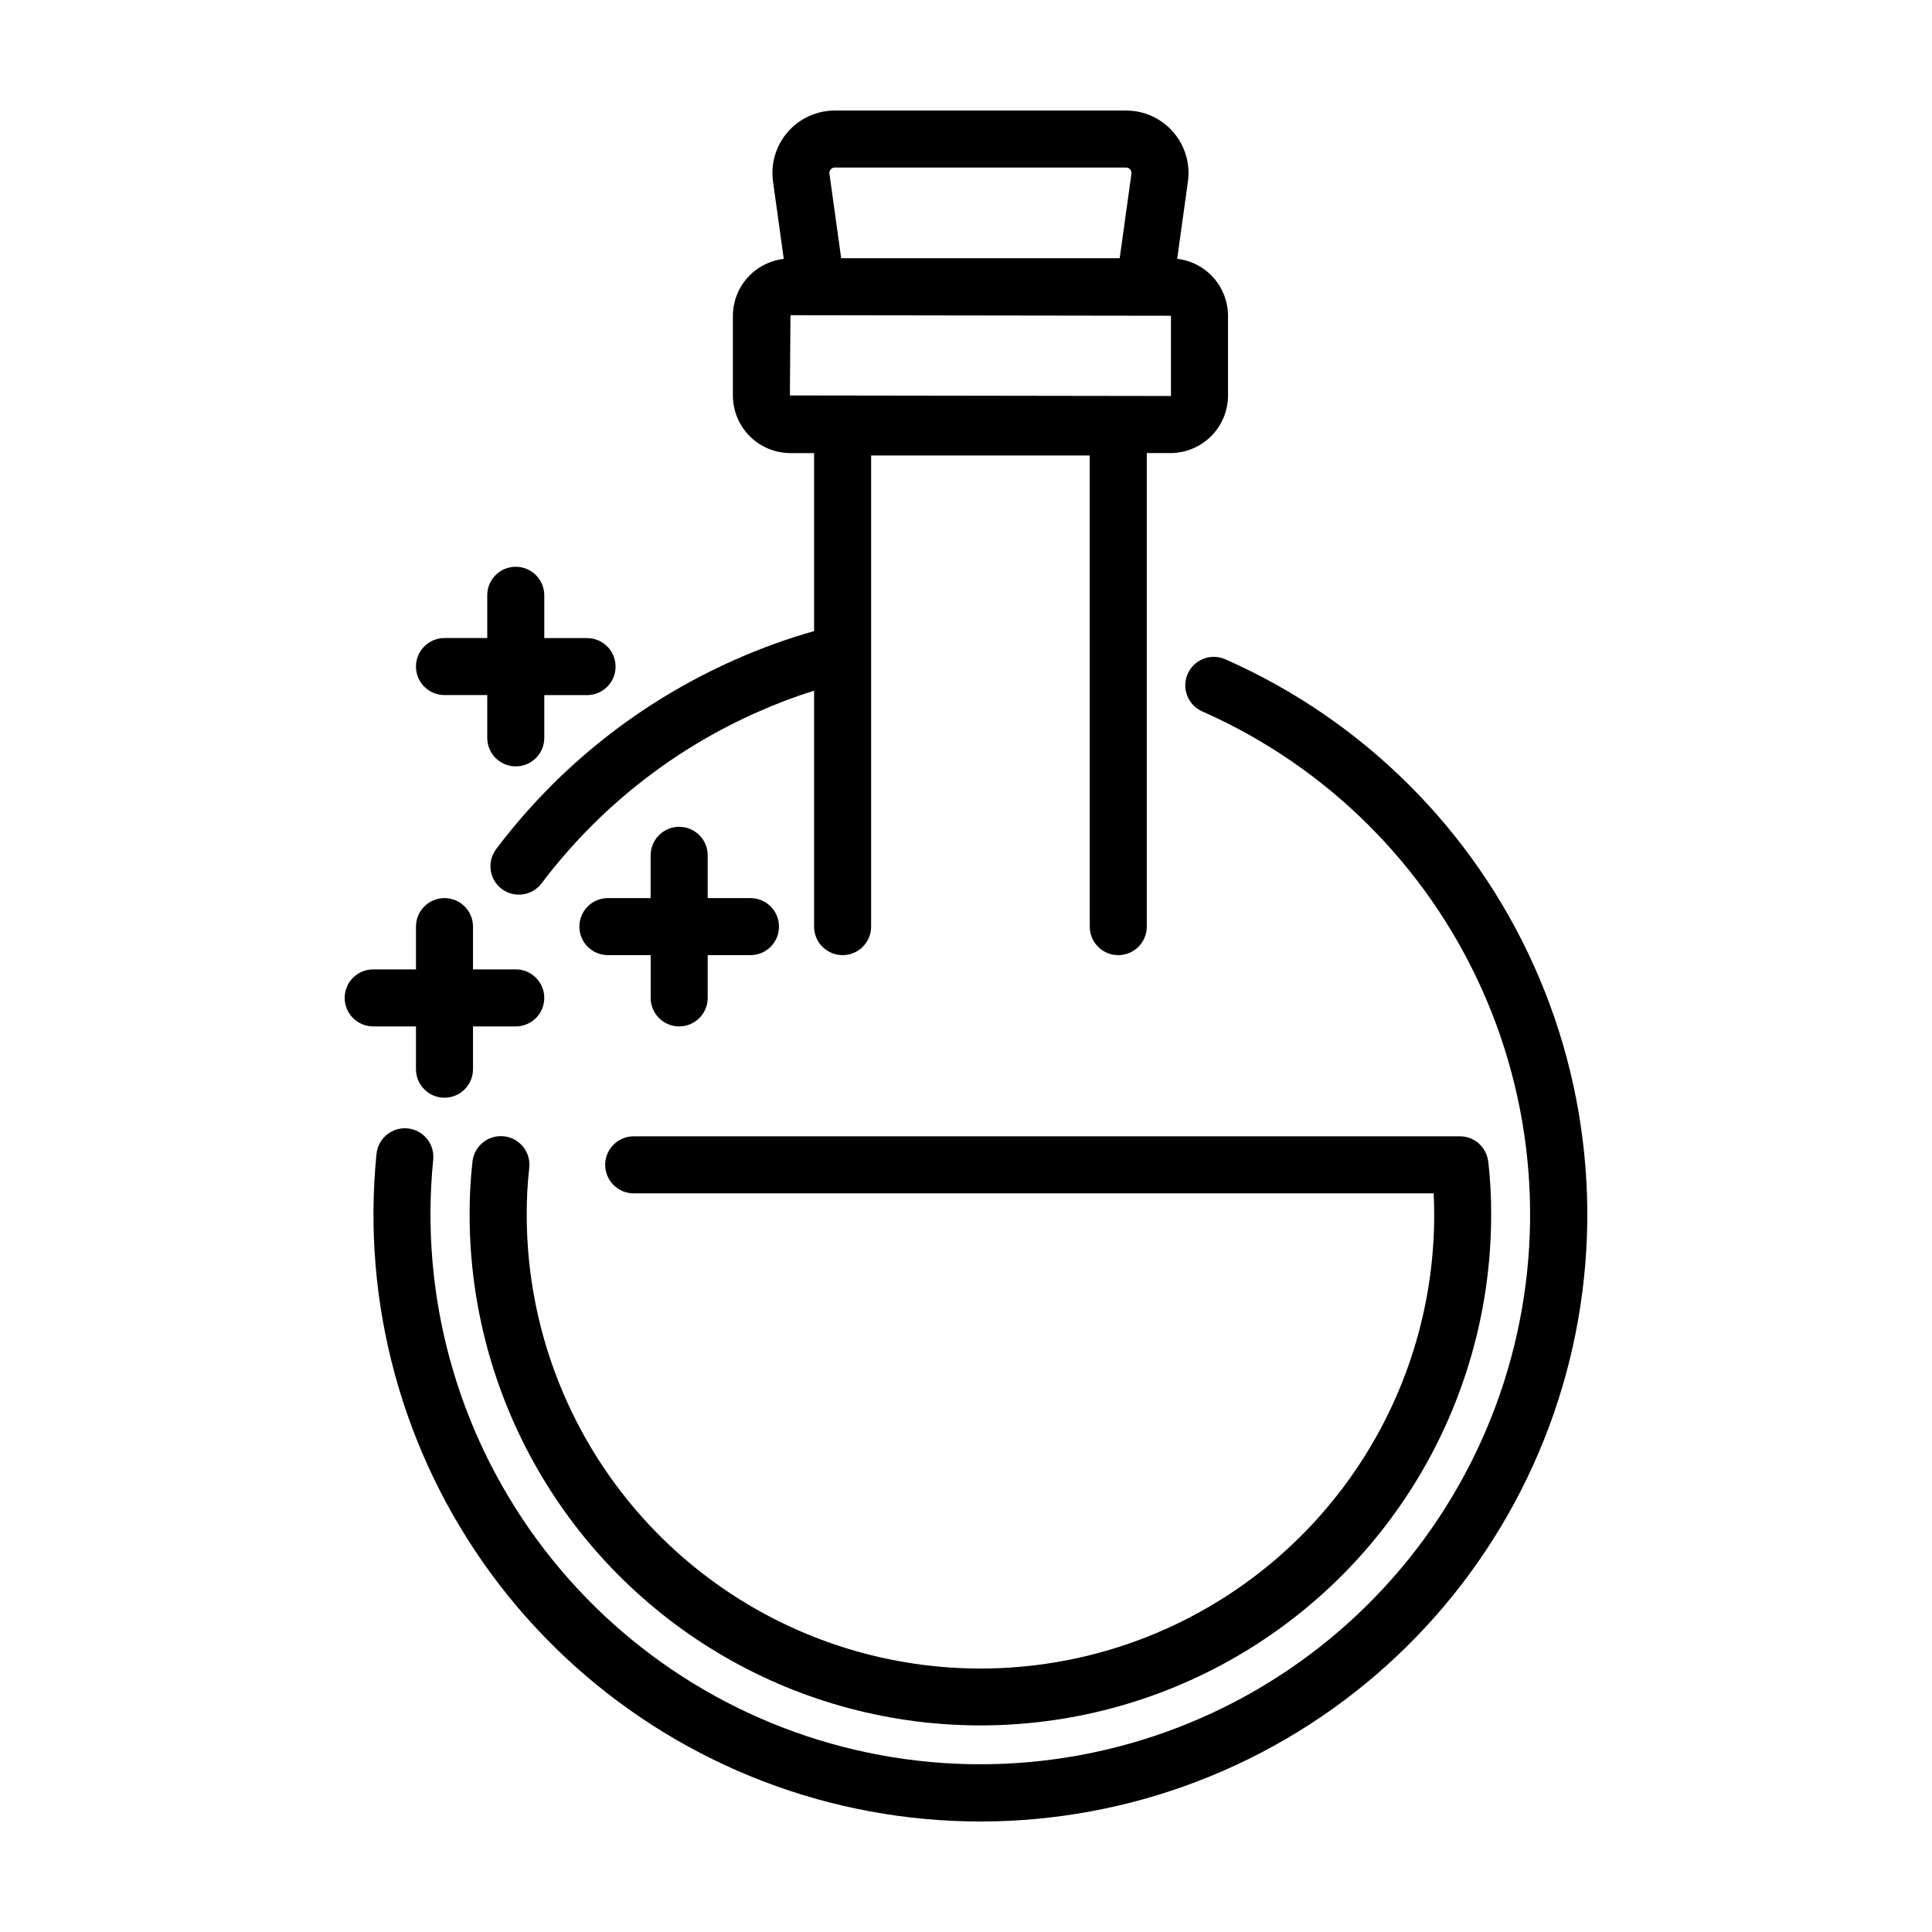 <?xml version="1.0" encoding="UTF-8"?>
<!-- Uploaded to: SVG Repo, www.svgrepo.com, Generator: SVG Repo Mixer Tools -->
<svg fill="#000000" width="800px" height="800px" version="1.1" viewBox="144 144 512 512" xmlns="http://www.w3.org/2000/svg">
 <g>
  <path d="m276.97 379.58c3.34 2.504 8.074 1.828 10.578-1.512 14.926-19.785 34.668-35.426 57.344-45.426 4.84-2.148 9.797-4.027 14.848-5.617v62.543c0 4.172 3.383 7.555 7.559 7.555 4.172 0 7.555-3.383 7.555-7.555v-124.86h57.938l0.004 124.86c0 4.172 3.383 7.555 7.555 7.555 4.176 0 7.559-3.383 7.559-7.555v-125.5h6.262c4.047-0.008 7.926-1.613 10.789-4.477 2.859-2.859 4.473-6.738 4.477-10.785v-21.105c-0.004-3.731-1.379-7.332-3.863-10.117-2.481-2.789-5.902-4.566-9.609-4.996l2.848-20.504c0.648-4.734-0.777-9.52-3.918-13.121-3.141-3.602-7.684-5.672-12.461-5.672h-77.195c-4.781 0-9.332 2.07-12.473 5.676-3.141 3.609-4.566 8.398-3.91 13.137l2.852 20.504c-3.707 0.43-7.125 2.203-9.613 4.984-2.484 2.781-3.863 6.379-3.875 10.109v21.121c0.008 4.043 1.617 7.922 4.477 10.785 2.859 2.859 6.738 4.469 10.785 4.473h6.262v47.164c-7.164 2.031-14.172 4.57-20.973 7.602-25.031 11.051-46.816 28.324-63.285 50.176-2.496 3.328-1.832 8.051 1.488 10.562zm87.18-190.68c0.266-0.324 0.668-0.508 1.086-0.504h77.195c0.414 0 0.809 0.184 1.074 0.504 0.273 0.309 0.395 0.723 0.336 1.133l-3.113 22.398h-73.805l-3.113-22.398c-0.062-0.41 0.062-0.824 0.34-1.133zm-10.816 59.898 0.145-21.266 100.84 0.145v21.121c0 0.082-0.07 0.148-0.152 0.145z"/>
  <path d="m252.05 443.04c-4.152-0.418-7.856 2.609-8.273 6.762-3.969 39.527 6.828 79.129 30.316 111.17s58.004 54.254 96.895 62.359c38.891 8.109 79.406 1.535 113.74-18.449 34.332-19.984 60.055-51.973 72.211-89.793 12.156-37.824 9.883-78.805-6.379-115.05s-45.363-65.195-81.699-81.262c-1.84-0.859-3.949-0.941-5.852-0.227-1.902 0.715-3.438 2.164-4.258 4.023-0.82 1.859-0.855 3.969-0.102 5.856s2.234 3.391 4.109 4.172c32.906 14.566 59.258 40.789 73.984 73.625 14.723 32.832 16.773 69.957 5.762 104.21-11.016 34.258-34.316 63.23-65.414 81.332-31.102 18.102-67.801 24.059-103.03 16.715-35.227-7.34-66.492-27.457-87.773-56.477-21.277-29.016-31.07-64.883-27.48-100.69 0.199-1.992-0.398-3.988-1.668-5.539-1.27-1.551-3.102-2.539-5.094-2.738z"/>
  <path d="m242.9 416.01h11.336v11.336c0 4.176 3.383 7.559 7.555 7.559 4.176 0 7.559-3.383 7.559-7.559v-11.336h11.332-0.004c4.176 0 7.559-3.383 7.559-7.555 0-4.176-3.383-7.559-7.559-7.559h-11.328v-11.328c0-4.176-3.383-7.559-7.559-7.559-4.172 0-7.555 3.383-7.555 7.559v11.332h-11.336v-0.004c-4.176 0-7.559 3.383-7.559 7.559 0 4.172 3.383 7.555 7.559 7.555z"/>
  <path d="m305.1 397.12h11.332v11.332h-0.004c0 4.172 3.387 7.555 7.559 7.555 4.176 0 7.559-3.383 7.559-7.555v-11.332h11.336c4.172 0 7.555-3.383 7.555-7.555 0-4.176-3.383-7.559-7.555-7.559h-11.336v-11.336c0-4.172-3.383-7.559-7.559-7.559-4.172 0-7.559 3.387-7.559 7.559v11.336h-11.328c-4.176 0-7.559 3.383-7.559 7.559 0 4.172 3.383 7.555 7.559 7.555z"/>
  <path d="m280.68 347.1c4.176 0 7.559-3.383 7.559-7.555v-11.332h11.336c4.172 0 7.559-3.383 7.559-7.559 0-4.172-3.387-7.555-7.559-7.555h-11.336v-11.344c0-4.172-3.383-7.555-7.559-7.555-4.172 0-7.555 3.383-7.555 7.555v11.332h-11.332c-4.172 0-7.555 3.383-7.555 7.559 0 4.172 3.383 7.555 7.555 7.555h11.332v11.344c0 4.172 3.383 7.555 7.555 7.555z"/>
  <path d="m277.61 445.14c-1.992-0.234-3.996 0.332-5.566 1.574-1.574 1.242-2.59 3.059-2.824 5.051-0.531 4.691-0.785 9.41-0.766 14.133 0 48.355 25.801 93.043 67.68 117.22 41.879 24.18 93.48 24.18 135.36 0 41.879-24.18 67.68-68.867 67.68-117.22 0.02-4.715-0.234-9.426-0.766-14.109 0-0.109-0.055-0.207-0.07-0.316-0.043-0.25-0.102-0.5-0.168-0.746-0.066-0.242-0.137-0.48-0.223-0.711-0.086-0.227-0.188-0.453-0.301-0.668-0.102-0.223-0.219-0.438-0.348-0.645-0.133-0.207-0.273-0.406-0.422-0.598-0.145-0.191-0.293-0.379-0.457-0.559-0.168-0.18-0.344-0.332-0.504-0.504h-0.004c-0.18-0.164-0.367-0.32-0.562-0.469-0.18-0.133-0.371-0.246-0.562-0.363l-0.004 0.004c-0.234-0.145-0.477-0.277-0.723-0.395-0.168-0.074-0.336-0.141-0.504-0.207-0.305-0.117-0.613-0.211-0.93-0.285-0.141-0.035-0.281-0.055-0.43-0.082h0.004c-0.363-0.062-0.727-0.102-1.094-0.109h-0.176-218.99c-4.172 0-7.555 3.383-7.555 7.555 0 4.176 3.383 7.559 7.555 7.559h212c0.086 1.824 0.145 3.688 0.145 5.68v-0.004c0 42.961-22.918 82.656-60.121 104.14-37.203 21.48-83.043 21.48-120.25 0s-60.121-61.176-60.121-104.14c-0.023-4.133 0.199-8.262 0.66-12.367 0.242-2-0.324-4.012-1.57-5.594-1.25-1.578-3.074-2.598-5.074-2.824z"/>
 </g>
</svg>